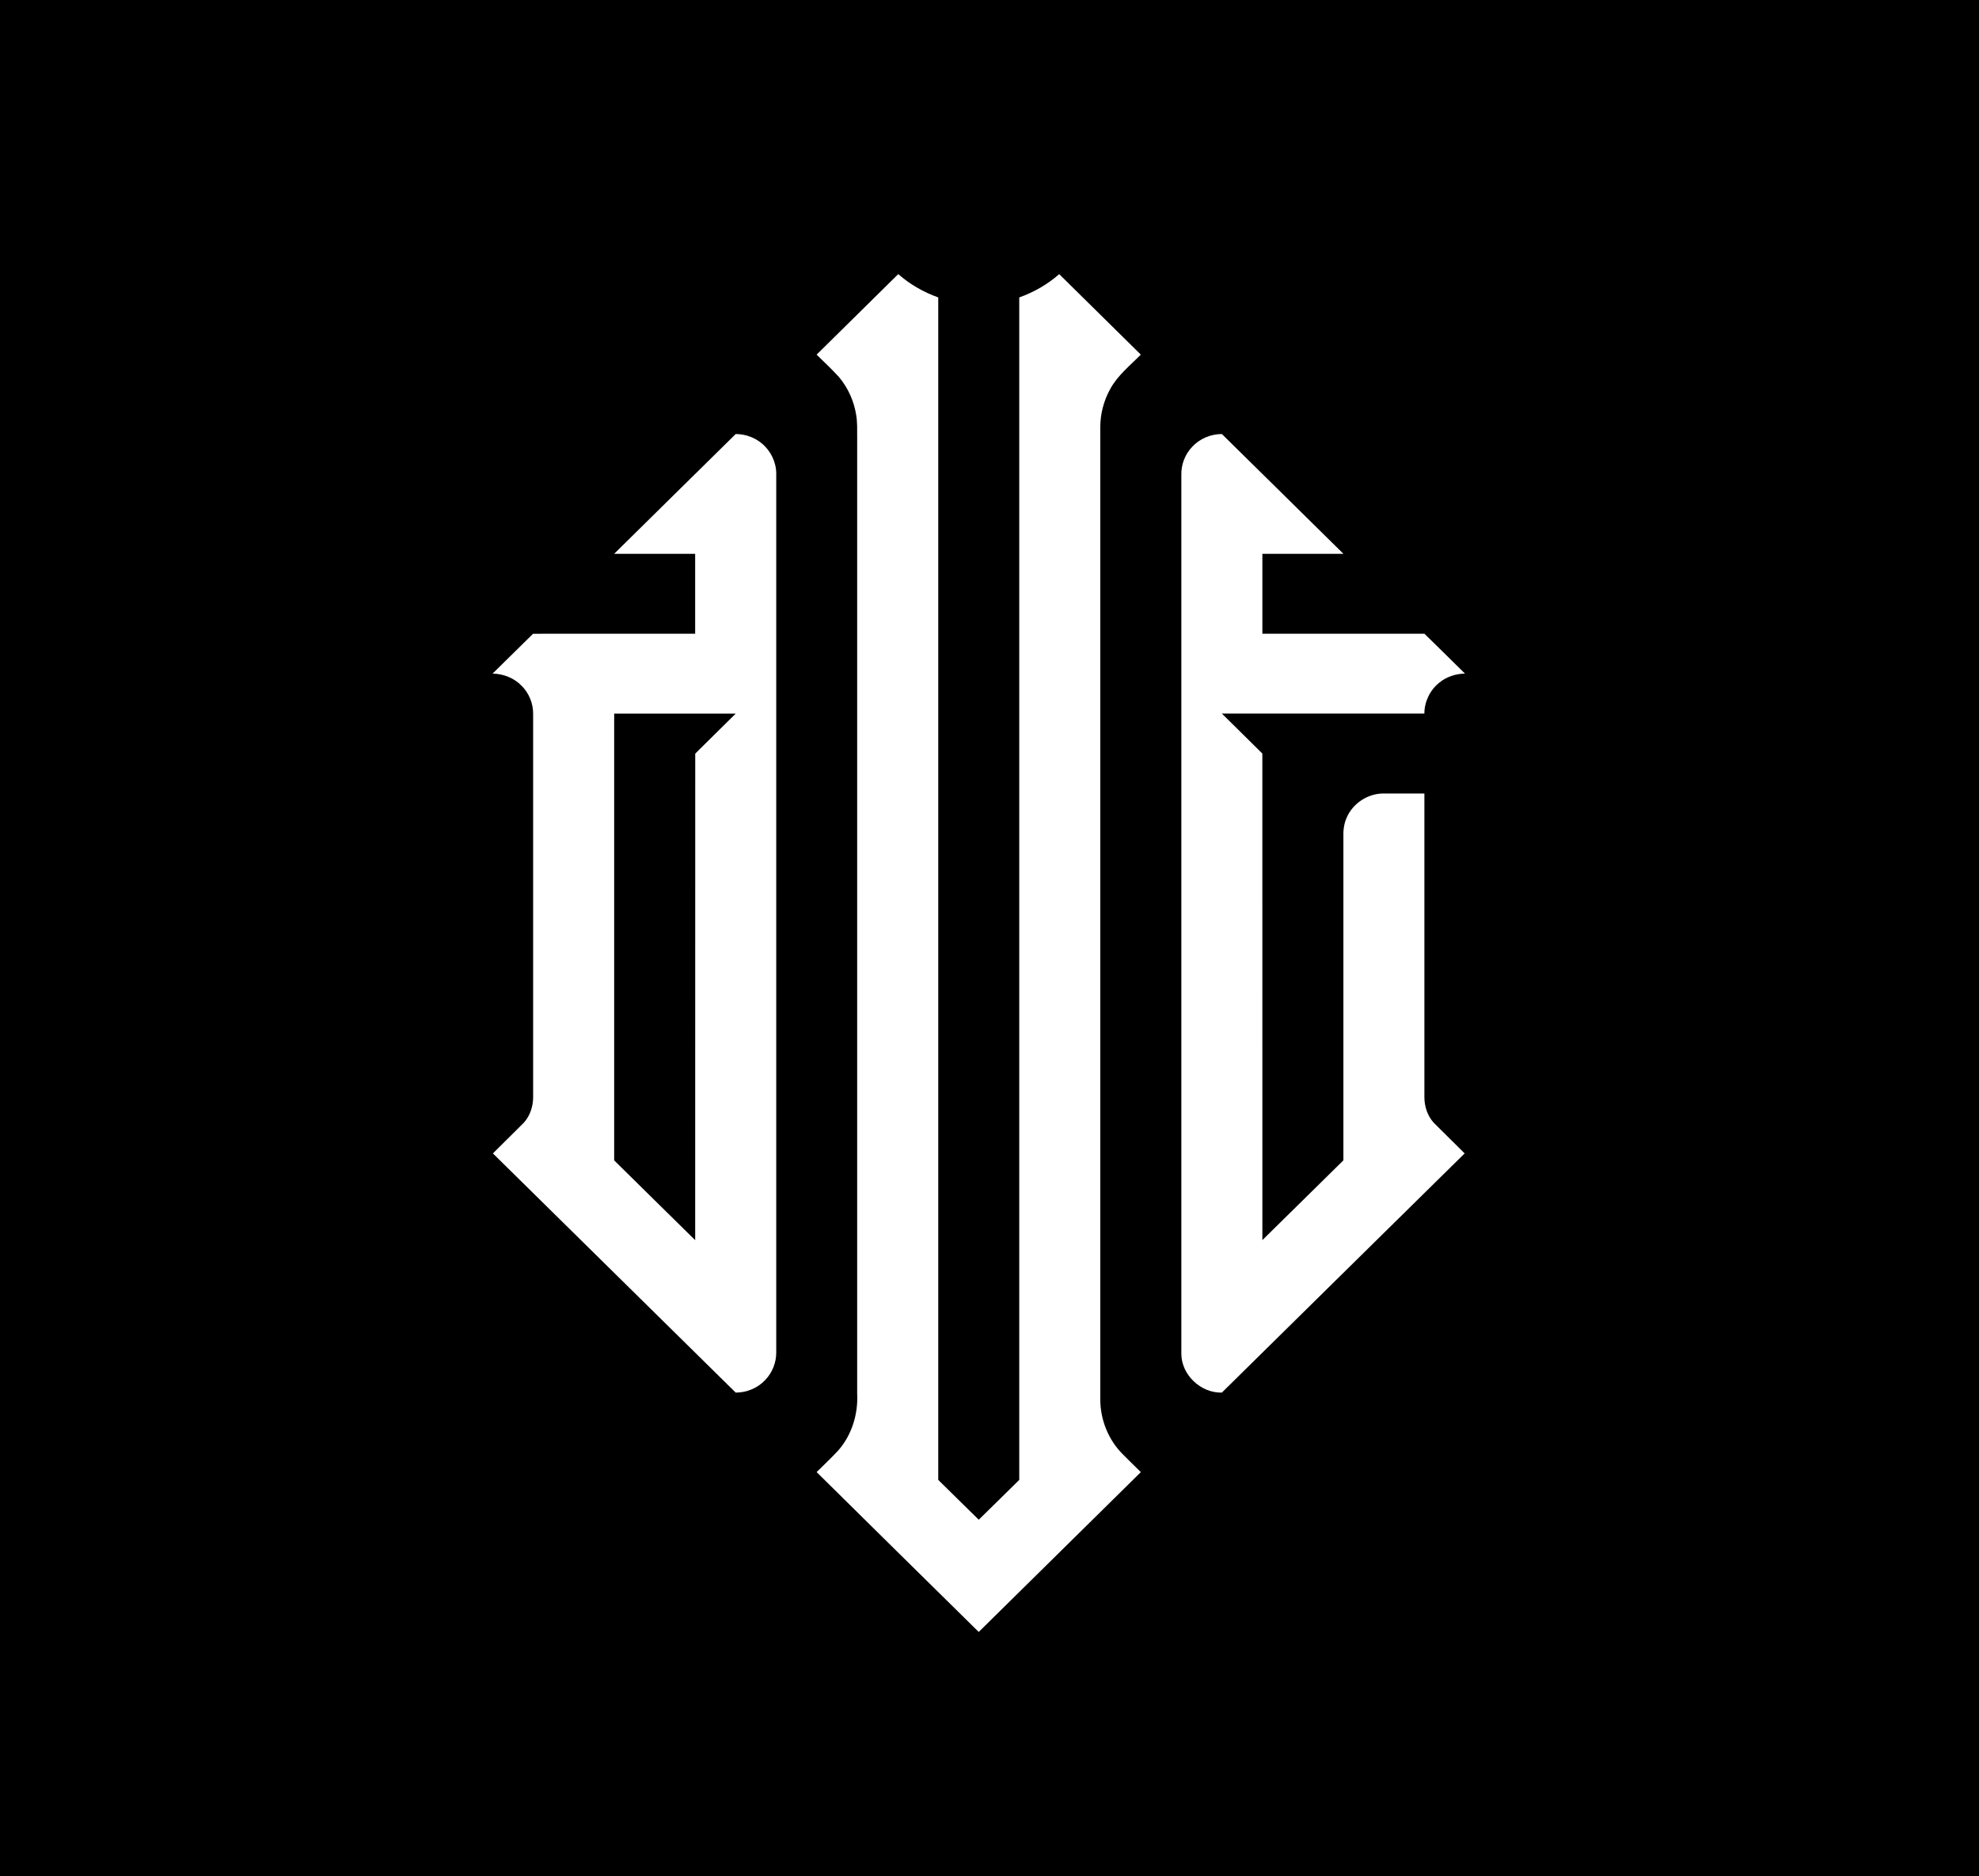 <svg width="462" height="438" viewBox="0 0 462 438" fill="none" xmlns="http://www.w3.org/2000/svg">
<rect width="462" height="438" fill="black"/>
<g clip-path="url(#clip0_229_179326)">
<path d="M209.71 64C212.418 66.392 215.618 68.216 219.036 69.44C219.043 161.458 219.036 253.475 219.036 345.499C222.192 348.586 225.316 351.716 228.491 354.796C231.666 351.722 234.783 348.592 237.946 345.499C237.952 253.475 237.946 161.458 237.946 69.44C241.364 68.216 244.564 66.392 247.272 64C253.616 70.273 259.979 76.522 266.322 82.788C263.8 85.364 260.862 87.667 259.146 90.886C257.649 93.6 256.861 96.68 256.861 99.766V326.673C256.855 331.425 258.743 336.197 262.168 339.567C263.531 340.962 264.946 342.312 266.329 343.688C253.718 356.134 241.108 368.567 228.485 381C215.868 368.561 203.232 356.14 190.641 343.675C192.337 342.016 194.065 340.375 195.685 338.633C198.866 335.016 200.351 330.132 200.108 325.379V102.107C200.095 100.365 200.172 98.611 199.878 96.888C199.365 93.631 197.964 90.507 195.819 87.976C194.168 86.184 192.395 84.493 190.641 82.795C196.984 76.522 203.347 70.273 209.691 64H209.71Z" fill="white"/>
<path d="M143.369 129.302C152.83 119.981 162.278 110.64 171.752 101.331C173.986 101.331 176.22 102.133 177.91 103.578C179.984 105.32 181.238 107.97 181.213 110.659V315.805C181.213 318.14 180.291 320.457 178.665 322.154C176.918 324.048 174.338 325.121 171.752 325.121C152.836 306.521 133.985 287.865 115.069 269.279C117.457 266.862 119.915 264.52 122.296 262.103C123.736 260.506 124.44 258.348 124.46 256.234V166.595C124.472 164.21 123.493 161.837 121.803 160.133C120.056 158.302 117.527 157.299 114.992 157.261C118.148 154.169 121.285 151.045 124.447 147.958C137.057 147.939 149.674 147.958 162.284 147.946C162.284 141.729 162.284 135.513 162.284 129.302C155.973 129.29 149.668 129.302 143.356 129.302H143.369ZM143.382 166.608C143.382 201.377 143.382 236.139 143.382 270.907C149.693 277.105 155.973 283.34 162.291 289.532C162.304 251.671 162.284 213.803 162.304 175.942C165.434 172.818 168.609 169.726 171.745 166.608C162.291 166.608 152.836 166.608 143.382 166.608Z" fill="white"/>
<path d="M278.322 104.31C280.069 102.41 282.655 101.331 285.248 101.331C294.722 110.64 304.17 119.981 313.631 129.302C307.319 129.315 301.014 129.302 294.703 129.302C294.703 135.519 294.703 141.735 294.703 147.946C307.313 147.958 319.93 147.939 332.54 147.952C335.709 151.038 338.839 154.162 341.995 157.255C339.825 157.293 337.661 158.006 335.99 159.388C333.82 161.124 332.527 163.837 332.521 166.595C316.761 166.595 301.008 166.595 285.248 166.595C288.391 169.713 291.566 172.806 294.696 175.93C294.709 213.791 294.696 251.652 294.703 289.519C301.021 283.328 307.3 277.092 313.618 270.895C313.618 245.801 313.618 220.708 313.618 195.608C313.561 194.018 313.708 192.396 314.367 190.931C315.756 187.631 319.194 185.308 322.817 185.251C326.056 185.239 329.288 185.245 332.527 185.251C332.534 208.906 332.527 232.56 332.527 256.215C332.54 258.335 333.251 260.506 334.697 262.109C337.085 264.527 339.543 266.868 341.924 269.279C323.002 287.865 304.157 306.521 285.242 325.121C280.287 325.241 275.8 320.955 275.787 316.064C275.774 247.676 275.787 179.294 275.787 110.905C275.717 108.488 276.638 106.064 278.322 104.31Z" fill="white"/>
</g>
<defs>
<clipPath id="clip0_229_179326">
<rect width="227" height="317" fill="white" transform="translate(115 64)"/>
</clipPath>
</defs>
</svg>
